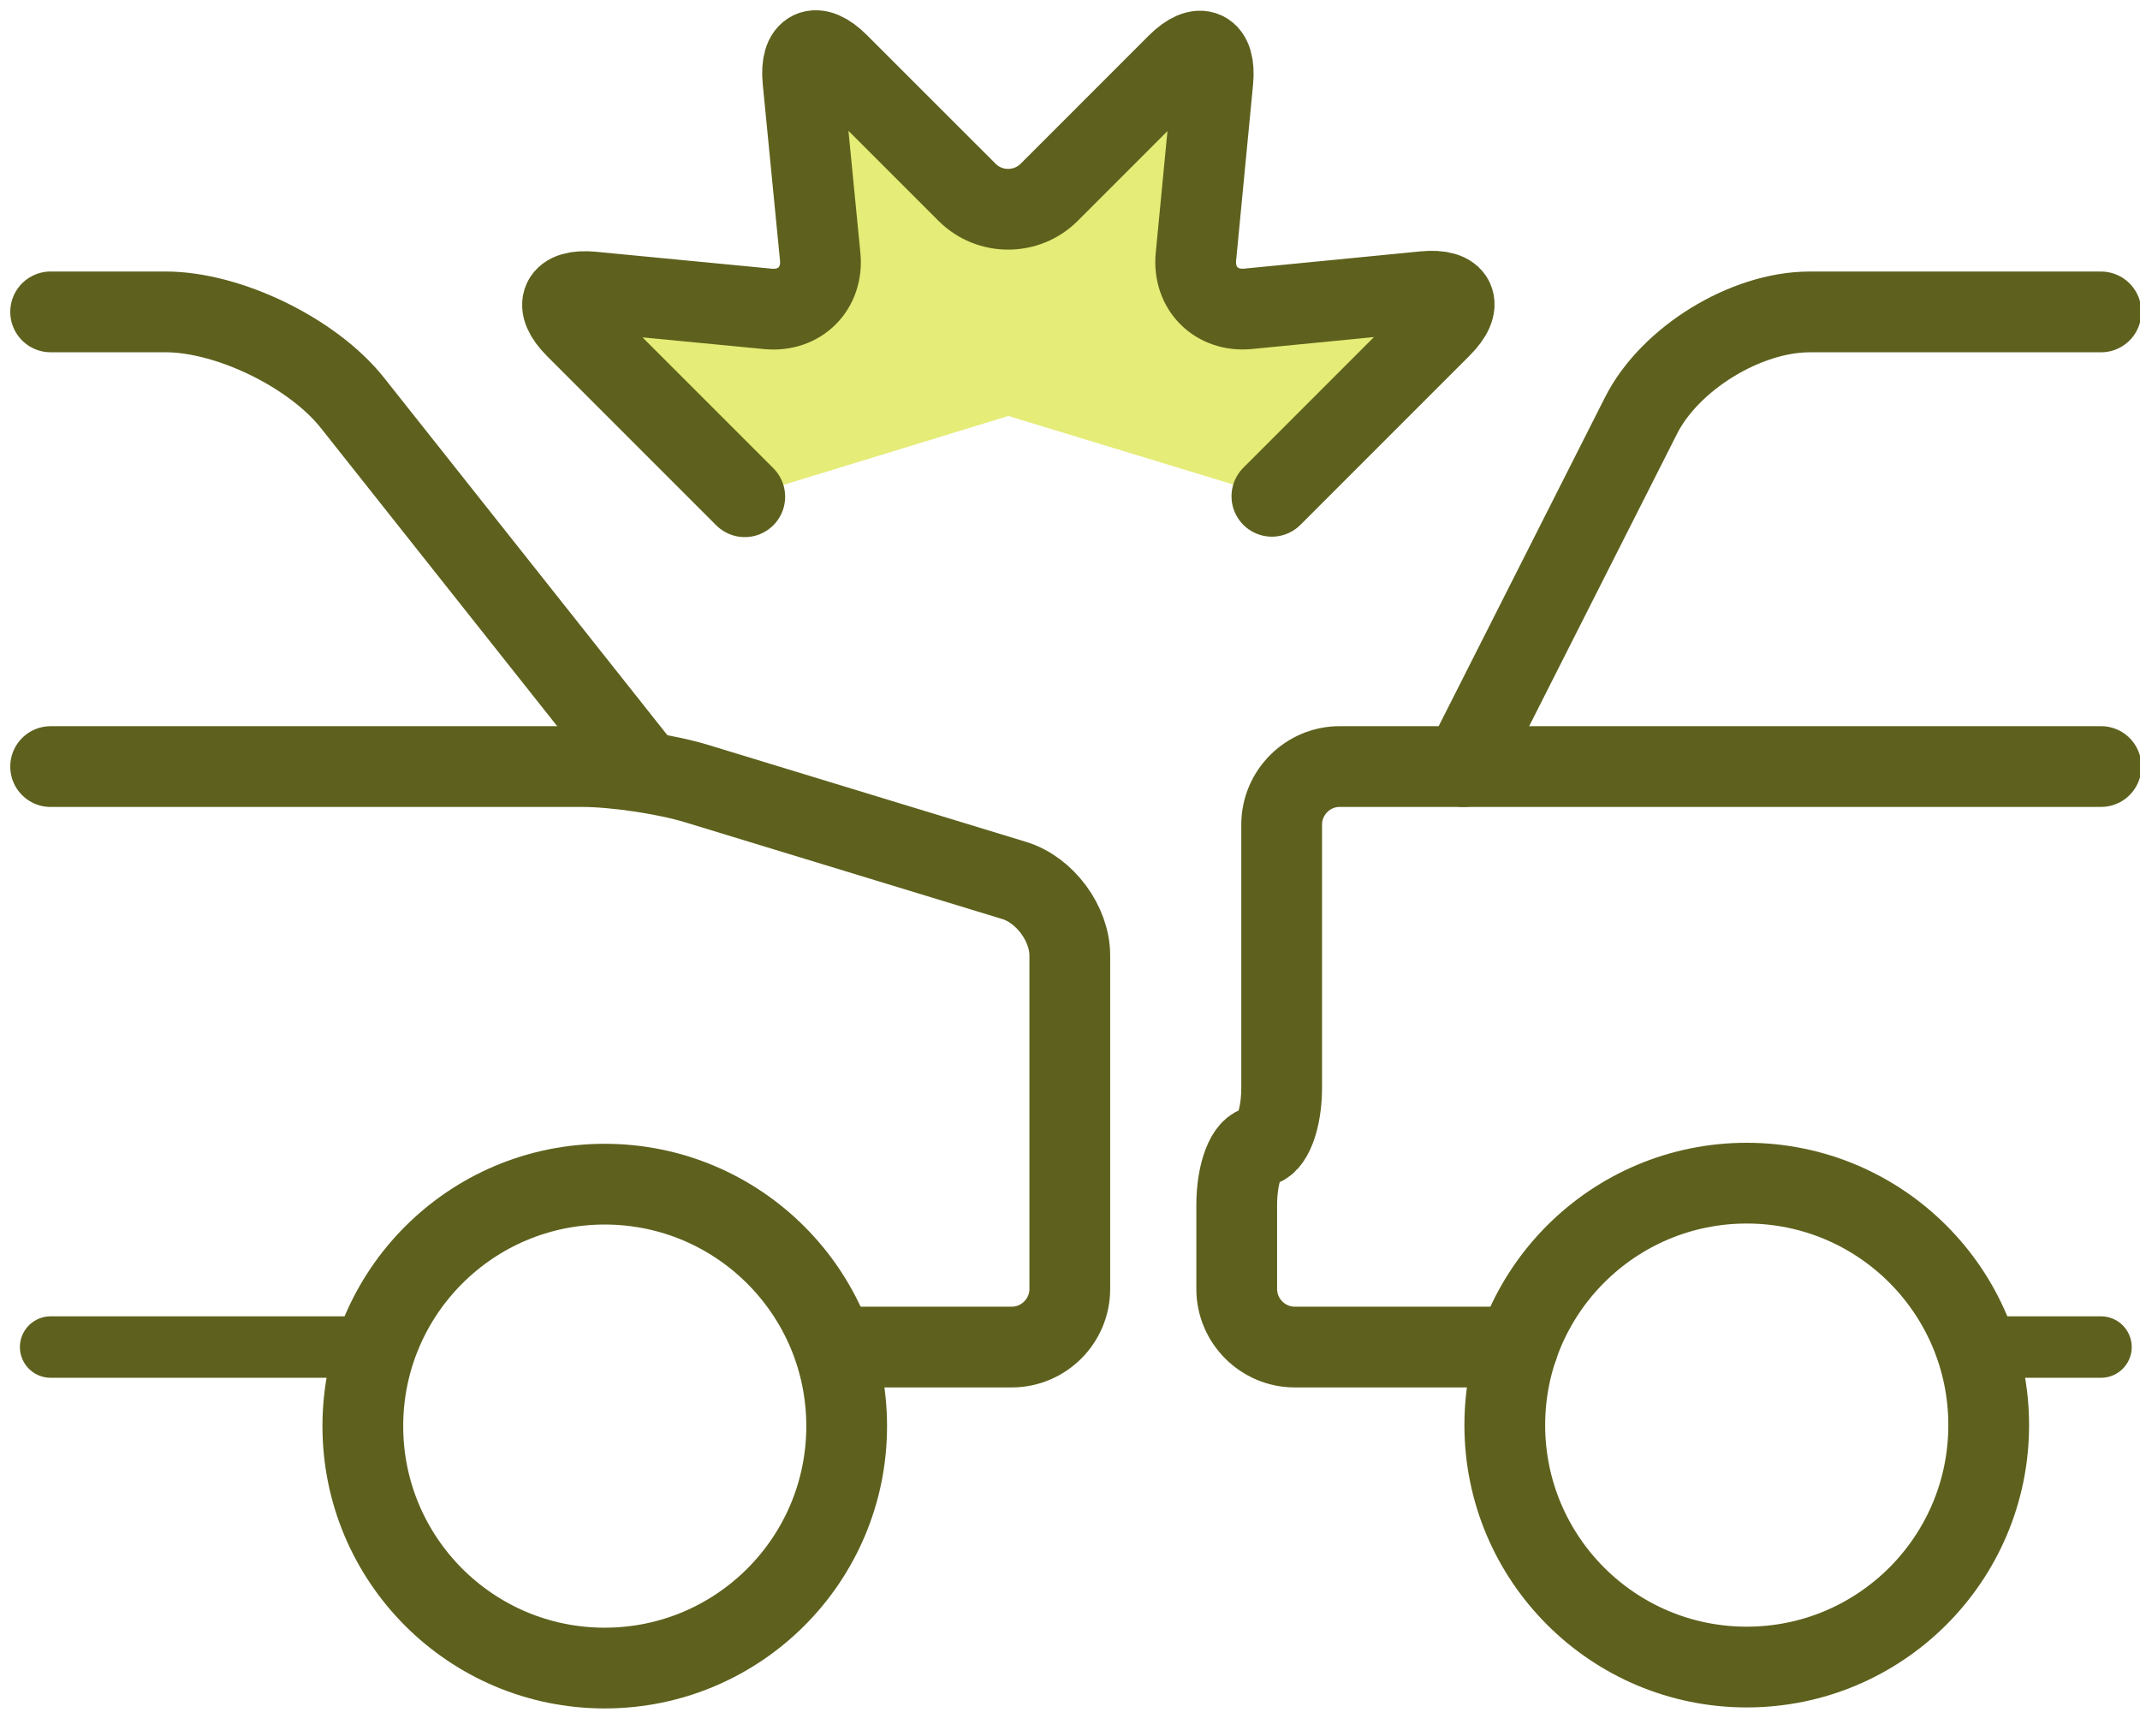 <?xml version="1.0" encoding="UTF-8"?>
<svg width="53px" height="43px" viewBox="0 0 53 43" version="1.1" xmlns="http://www.w3.org/2000/svg" xmlns:xlink="http://www.w3.org/1999/xlink">
    <!-- Generator: sketchtool 59.1 (101010) - https://sketch.com -->
    <title>E072263F-F62E-4471-9C93-F53B828D9177</title>
    <desc>Created with sketchtool.</desc>
    <g id="Design" stroke="none" stroke-width="1" fill="none" fill-rule="evenodd">
        <g id="Style-guide" transform="translate(-85, -5411)">
            <g id="Collision" transform="translate(85, 5405)">
                <rect id="Rectangle" x="0" y="0" width="54" height="54"></rect>
                <g id="Group-19" transform="translate(1, 7)">
                    <path d="M17.445,11.302 L13.253,7.11 C12.695,6.551 12.881,6.155 13.668,6.231 L18.021,6.65 C18.809,6.725 19.39,6.143 19.313,5.356 L18.886,0.991 C18.809,0.204 19.205,0.017 19.763,0.576 L22.951,3.763 C23.509,4.322 24.425,4.322 24.984,3.763 L28.158,0.588 C28.718,0.029 29.114,0.215 29.038,1.003 L28.619,5.356 C28.543,6.143 29.126,6.725 29.913,6.648 L34.278,6.221 C35.065,6.144 35.252,6.539 34.692,7.098 L30.5,11.291 L23.973,9.302" id="Stroke-1" fill="#E5EC77"></path>
                    <path d="M17.445,11.302 L13.253,7.11 C12.695,6.551 12.881,6.155 13.668,6.231 L18.021,6.65 C18.809,6.725 19.39,6.143 19.313,5.356 L18.886,0.991 C18.809,0.204 19.205,0.017 19.763,0.576 L22.951,3.763 C23.509,4.322 24.425,4.322 24.984,3.763 L28.158,0.588 C28.718,0.029 29.114,0.215 29.038,1.003 L28.619,5.356 C28.543,6.143 29.126,6.725 29.913,6.648 L34.278,6.221 C35.065,6.144 35.252,6.539 34.692,7.098 L30.5,11.291" id="Stroke-1" stroke="#5E611D" stroke-width="2" stroke-linecap="round" stroke-linejoin="round"></path>
                    <path d="M0.254,6.724 L3.099,6.724 C4.663,6.724 6.748,7.739 7.73,8.979 L14.868,17.984" id="Stroke-3" stroke="#5E611D" stroke-width="2" stroke-linecap="round" stroke-linejoin="round"></path>
                    <path d="M0.254,17.985 L13.431,17.985 C14.221,17.985 15.487,18.173 16.245,18.404 L24.12,20.806 C24.876,21.036 25.495,21.872 25.495,22.663 L25.495,30.923 C25.495,31.714 24.848,32.361 24.057,32.361 L19.807,32.361" id="Stroke-5" stroke="#5E611D" stroke-width="2" stroke-linecap="round" stroke-linejoin="round"></path>
                    <path d="M19.969,34.319 C19.969,37.628 17.286,40.311 13.976,40.311 C10.667,40.311 7.986,37.628 7.986,34.319 C7.986,31.01 10.667,28.327 13.976,28.327 C17.286,28.327 19.969,31.01 19.969,34.319 Z" id="Stroke-7" stroke="#5E611D" stroke-width="2"></path>
                    <line x1="0.254" y1="32.361" x2="8.069" y2="32.361" id="Stroke-9" stroke="#5E611D" stroke-width="1.522" stroke-linecap="round" stroke-linejoin="round"></line>
                    <path d="M35.245,17.985 L39.642,9.292 C40.355,7.879 42.234,6.725 43.817,6.725 L51.034,6.725" id="Stroke-11" stroke="#5E611D" stroke-width="2" stroke-linecap="round" stroke-linejoin="round"></path>
                    <path d="M36.589,32.361 L31.067,32.361 C30.276,32.361 29.629,31.714 29.629,30.923 L29.629,28.836 C29.629,28.045 29.879,27.394 30.186,27.389 C30.491,27.384 30.742,26.733 30.742,25.943 L30.742,19.422 C30.742,18.631 31.389,17.984 32.18,17.984 L51.035,17.984" id="Stroke-13" stroke="#5E611D" stroke-width="2" stroke-linecap="round" stroke-linejoin="round"></path>
                    <path d="M48.253,34.295 C48.253,37.603 45.57,40.286 42.26,40.286 C38.951,40.286 36.268,37.603 36.268,34.295 C36.268,30.986 38.951,28.302 42.26,28.302 C45.57,28.302 48.253,30.986 48.253,34.295 Z" id="Stroke-15" stroke="#5E611D" stroke-width="2"></path>
                    <line x1="47.932" y1="32.361" x2="51.034" y2="32.361" id="Stroke-17" stroke="#5E611D" stroke-width="1.522" stroke-linecap="round" stroke-linejoin="round"></line>
                </g>
            </g>
        </g>
    </g>
</svg>